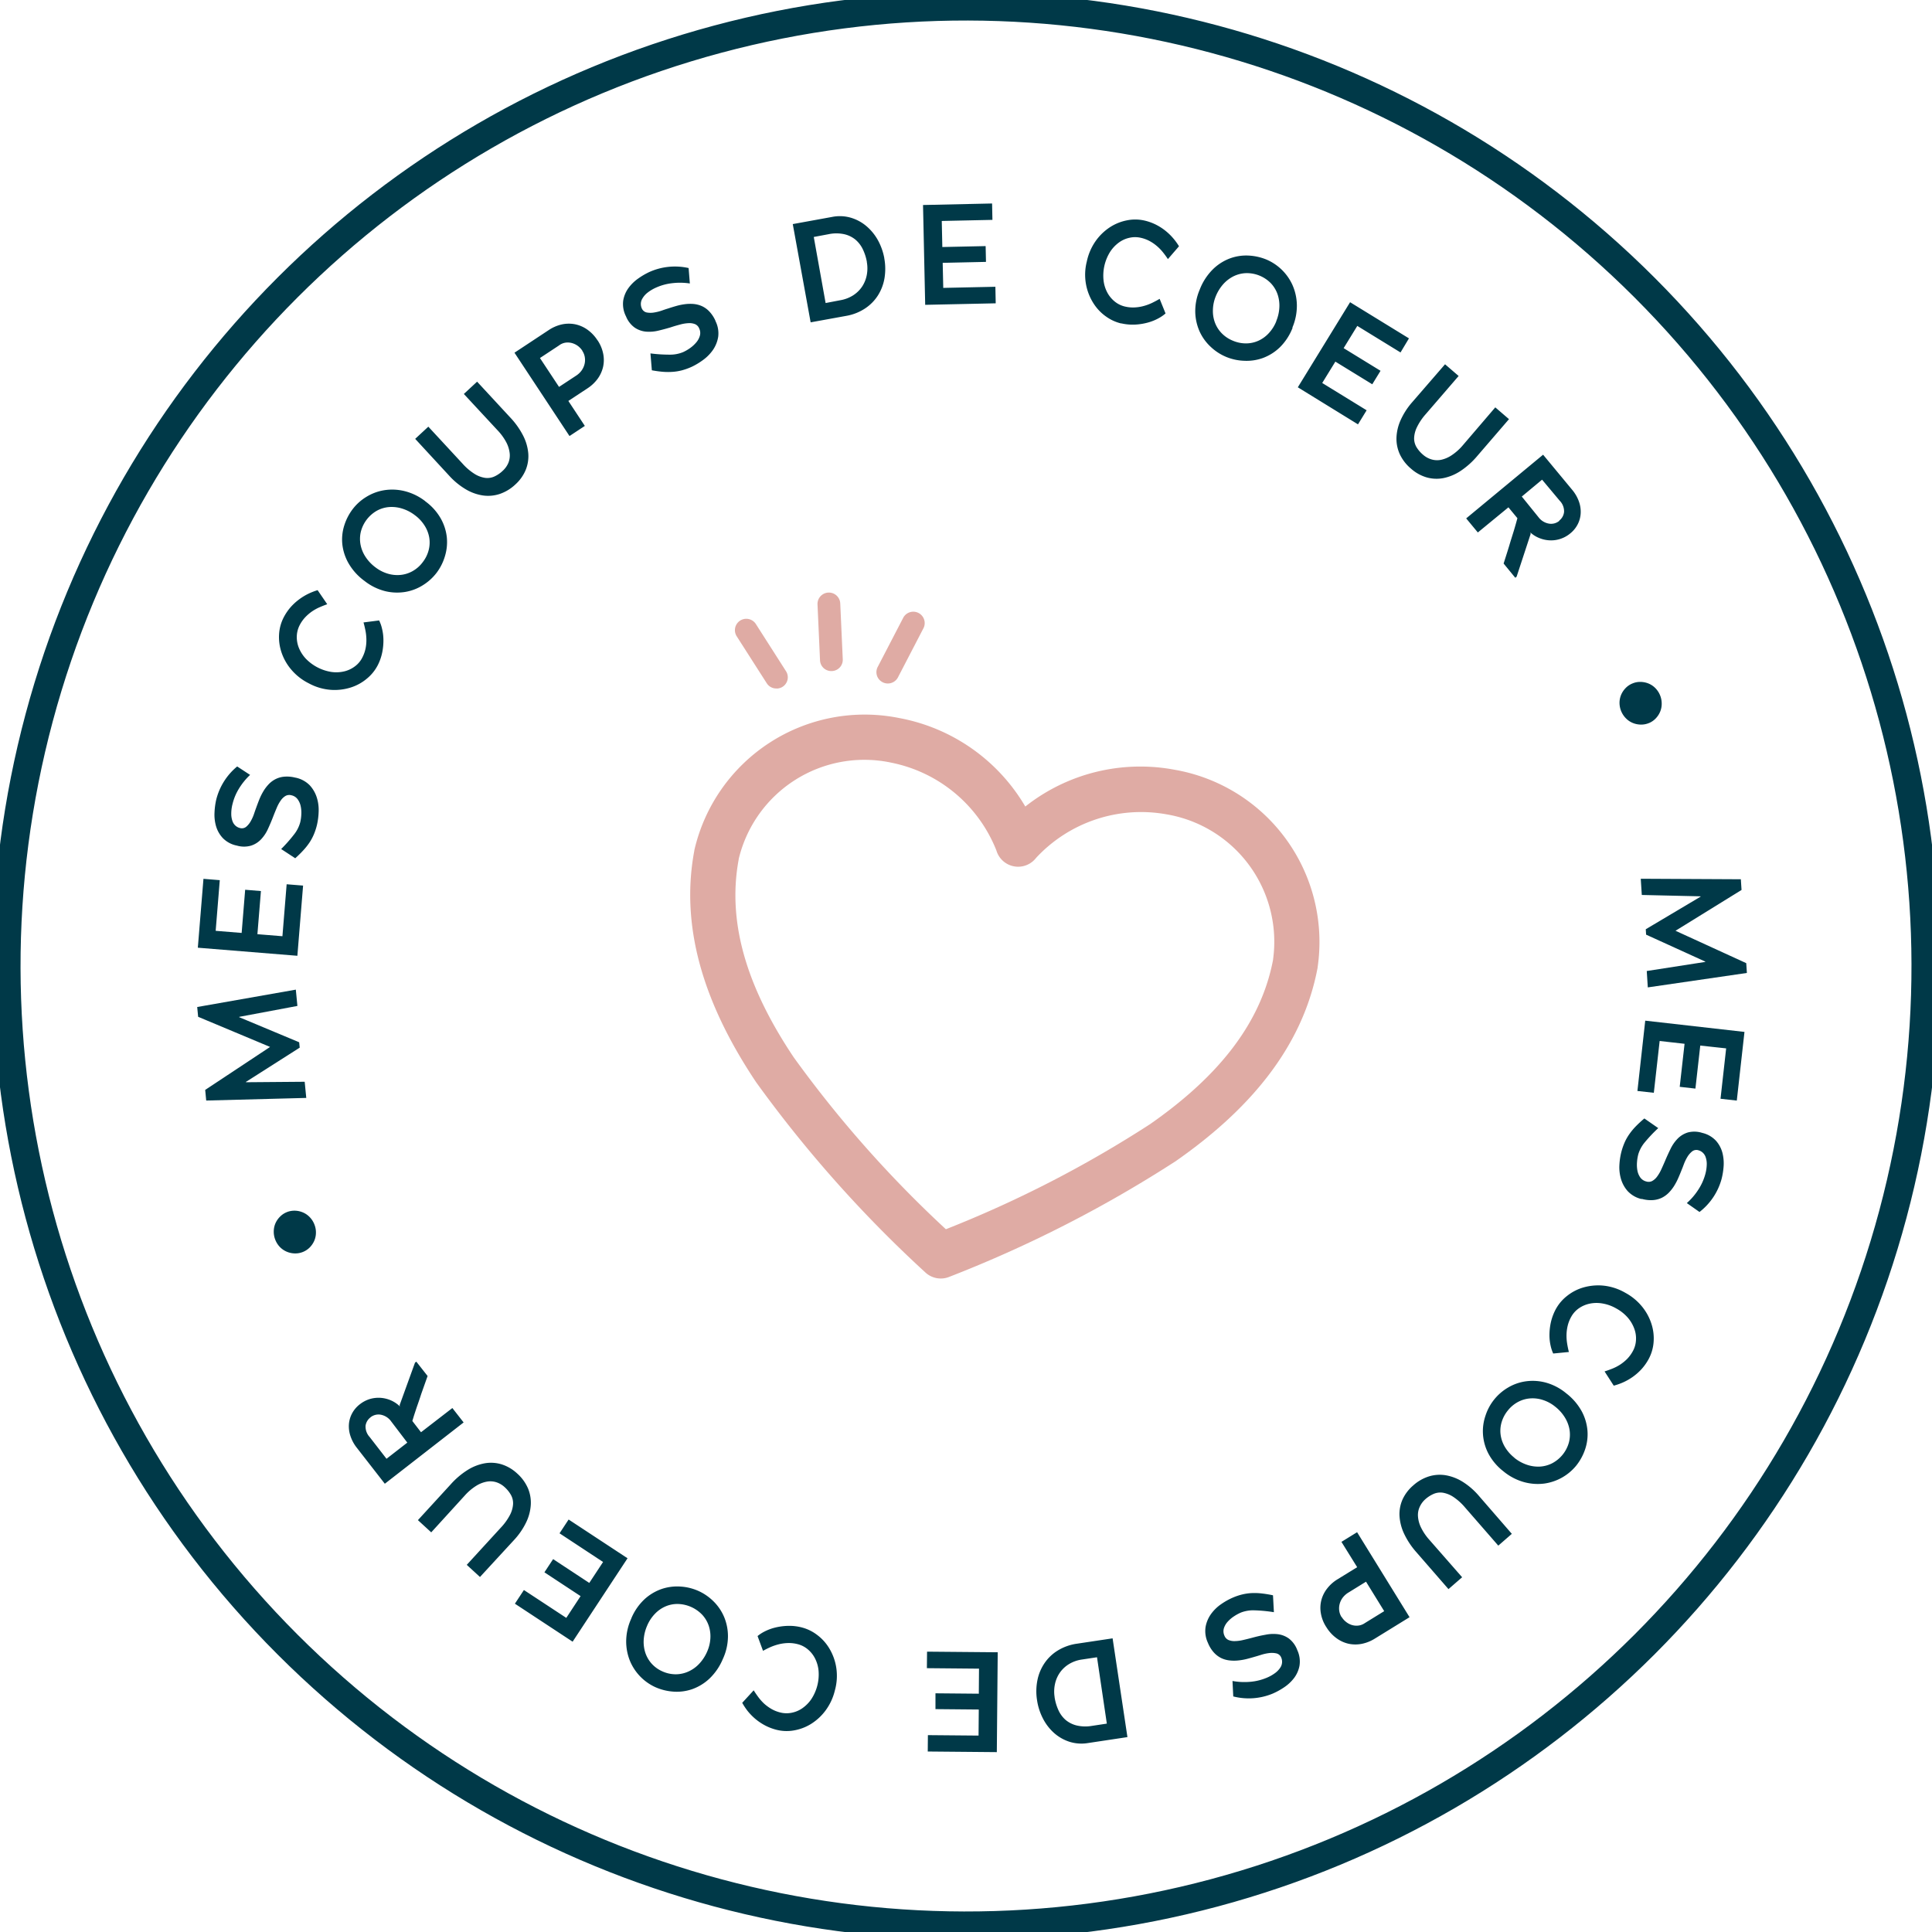 <svg xmlns="http://www.w3.org/2000/svg" viewBox="0 0 68.646 68.646">
                        <g clip-path="url(#clip-path)">
                            <circle cx="34.093" cy="34.093" r="34.093" transform="rotate(-45 34.486 33.93)" fill="none" stroke="#003948"></circle>
                            <path d="m10.511 35.163.056.579-2.063.387-.009.011 2.135.893.019.191-1.917 1.221.016.008 2.078-.017.056.574-3.555.093-.036-.378 2.3-1.523v-.006L7.04 36.128l-.033-.348ZM10.566 33.96l-3.537-.287.2-2.447.58.047-.146 1.8.923.075.125-1.534.56.046-.125 1.533.889.072.15-1.846.584.047ZM10.496 27.63a.98.98 0 0 1 .508.271 1.153 1.153 0 0 1 .252.435 1.468 1.468 0 0 1 .066.5 2.453 2.453 0 0 1-.058.465 2.128 2.128 0 0 1-.11.34 1.79 1.79 0 0 1-.156.293 2.285 2.285 0 0 1-.219.276q-.125.137-.289.285l-.5-.328a5.253 5.253 0 0 0 .458-.518 1.192 1.192 0 0 0 .22-.434 1.463 1.463 0 0 0 .038-.279 1.1 1.1 0 0 0-.022-.291.632.632 0 0 0-.109-.247.37.37 0 0 0-.221-.141.281.281 0 0 0-.209.023.546.546 0 0 0-.169.161 1.341 1.341 0 0 0-.143.262 9.44 9.44 0 0 0-.132.325q-.081.21-.179.423a1.349 1.349 0 0 1-.244.369.845.845 0 0 1-.353.225.906.906 0 0 1-.508 0 .952.952 0 0 1-.5-.267 1.043 1.043 0 0 1-.241-.424 1.468 1.468 0 0 1-.054-.484 2.559 2.559 0 0 1 .058-.446 2.224 2.224 0 0 1 .747-1.191l.459.3a2.341 2.341 0 0 0-.4.494 1.9 1.9 0 0 0-.223.535 1.382 1.382 0 0 0-.046.366.768.768 0 0 0 .047.259.394.394 0 0 0 .113.159.369.369 0 0 0 .15.075.244.244 0 0 0 .227-.05.733.733 0 0 0 .162-.206 1.426 1.426 0 0 0 .114-.259c.031-.09.054-.159.073-.207a8.93 8.93 0 0 1 .106-.282 2.074 2.074 0 0 1 .138-.284 1.427 1.427 0 0 1 .185-.252.907.907 0 0 1 .243-.19.85.85 0 0 1 .316-.094 1.178 1.178 0 0 1 .4.033M13.412 23.654a1.5 1.5 0 0 1-.368.451 1.662 1.662 0 0 1-.565.317 1.906 1.906 0 0 1-.708.09 1.937 1.937 0 0 1-.8-.233 1.965 1.965 0 0 1-.622-.487 1.851 1.851 0 0 1-.347-.612 1.694 1.694 0 0 1-.086-.646 1.5 1.5 0 0 1 .159-.588 1.853 1.853 0 0 1 .249-.37 1.981 1.981 0 0 1 .3-.276 2.053 2.053 0 0 1 .326-.2 2.24 2.24 0 0 1 .335-.131l.342.5a3.946 3.946 0 0 0-.276.109 1.632 1.632 0 0 0-.265.147 1.546 1.546 0 0 0-.24.206 1.233 1.233 0 0 0-.2.285.915.915 0 0 0-.1.381 1.014 1.014 0 0 0 .068.409 1.27 1.27 0 0 0 .243.388 1.61 1.61 0 0 0 .925.482 1.225 1.225 0 0 0 .456-.023 1.027 1.027 0 0 0 .375-.179.875.875 0 0 0 .255-.3 1.267 1.267 0 0 0 .12-.329 1.456 1.456 0 0 0 .03-.323 1.8 1.8 0 0 0-.032-.313c-.02-.1-.043-.2-.07-.293l.555-.071a1.318 1.318 0 0 1 .1.281 1.721 1.721 0 0 1 .052.385 2.11 2.11 0 0 1-.04.459 1.78 1.78 0 0 1-.174.491M15.108 17.81a1.938 1.938 0 0 1 .554.615 1.74 1.74 0 0 1 .215.675 1.721 1.721 0 0 1-.069.666 1.835 1.835 0 0 1-.29.579 1.814 1.814 0 0 1-.483.442 1.709 1.709 0 0 1-.626.243 1.8 1.8 0 0 1-.712-.023 1.946 1.946 0 0 1-.739-.361 2.029 2.029 0 0 1-.572-.629 1.742 1.742 0 0 1-.223-.681 1.657 1.657 0 0 1 .069-.665 1.886 1.886 0 0 1 .3-.582 1.748 1.748 0 0 1 .484-.434 1.73 1.73 0 0 1 .635-.237 1.826 1.826 0 0 1 .721.031 1.99 1.99 0 0 1 .742.362m-.375.493a1.444 1.444 0 0 0-.446-.232 1.241 1.241 0 0 0-.465-.056 1.082 1.082 0 0 0-.437.13 1.2 1.2 0 0 0-.573.76 1.106 1.106 0 0 0-.006.455 1.2 1.2 0 0 0 .179.43 1.476 1.476 0 0 0 .35.368 1.366 1.366 0 0 0 .434.223 1.189 1.189 0 0 0 .453.046 1.084 1.084 0 0 0 .431-.135 1.147 1.147 0 0 0 .365-.324 1.166 1.166 0 0 0 .21-.434 1.073 1.073 0 0 0 .015-.449 1.161 1.161 0 0 0-.17-.422 1.357 1.357 0 0 0-.34-.36M14.752 15.593l.467-.433 1.217 1.315a1.993 1.993 0 0 0 .427.364.974.974 0 0 0 .374.14.608.608 0 0 0 .328-.048 1.085 1.085 0 0 0 .294-.2.813.813 0 0 0 .2-.276.705.705 0 0 0 .052-.338 1.106 1.106 0 0 0-.117-.392 1.926 1.926 0 0 0-.313-.434l-1.2-1.293.471-.437 1.176 1.271a2.788 2.788 0 0 1 .457.642 1.709 1.709 0 0 1 .185.632 1.3 1.3 0 0 1-.091.591 1.445 1.445 0 0 1-.367.516 1.521 1.521 0 0 1-.554.337 1.307 1.307 0 0 1-.6.054 1.67 1.67 0 0 1-.609-.219 2.554 2.554 0 0 1-.587-.481ZM21.234 12.094a1.317 1.317 0 0 1 .2.484 1.127 1.127 0 0 1-.008.467 1.172 1.172 0 0 1-.192.415 1.391 1.391 0 0 1-.355.335l-.685.451.586.887-.545.36-1.955-2.961 1.211-.8a1.391 1.391 0 0 1 .45-.2 1.167 1.167 0 0 1 .467-.015 1.15 1.15 0 0 1 .444.183 1.364 1.364 0 0 1 .377.391m-.54.366a.678.678 0 0 0-.159-.167.645.645 0 0 0-.207-.1.574.574 0 0 0-.231-.015.507.507 0 0 0-.231.1l-.676.446.678 1.026.608-.4a.729.729 0 0 0 .191-.179.662.662 0 0 0 .106-.225.61.61 0 0 0 .012-.243.563.563 0 0 0-.09-.234M25.418 11.4a.972.972 0 0 1 .1.568 1.143 1.143 0 0 1-.187.467 1.5 1.5 0 0 1-.354.358 2.413 2.413 0 0 1-.4.24 2.255 2.255 0 0 1-.336.122 1.779 1.779 0 0 1-.328.056 2.308 2.308 0 0 1-.352 0q-.185-.015-.4-.054l-.05-.6a5.326 5.326 0 0 0 .69.044 1.187 1.187 0 0 0 .477-.093 1.5 1.5 0 0 0 .244-.142 1.184 1.184 0 0 0 .217-.2.631.631 0 0 0 .128-.237.368.368 0 0 0-.025-.261.275.275 0 0 0-.147-.151.537.537 0 0 0-.23-.035 1.362 1.362 0 0 0-.295.048c-.108.029-.219.06-.338.1a7.712 7.712 0 0 1-.443.119 1.373 1.373 0 0 1-.441.034.858.858 0 0 1-.394-.141.906.906 0 0 1-.311-.4.96.96 0 0 1-.1-.558 1.046 1.046 0 0 1 .187-.45 1.485 1.485 0 0 1 .349-.34 2.54 2.54 0 0 1 .388-.227 2.215 2.215 0 0 1 1.4-.143l.044.548a2.342 2.342 0 0 0-.634-.009 1.915 1.915 0 0 0-.559.152 1.439 1.439 0 0 0-.317.189.719.719 0 0 0-.174.2.372.372 0 0 0-.057.187.386.386 0 0 0 .032.163.247.247 0 0 0 .179.149.743.743 0 0 0 .264 0 1.609 1.609 0 0 0 .273-.069q.135-.048.207-.069c.091-.03.186-.06.288-.089a2.114 2.114 0 0 1 .309-.066 1.461 1.461 0 0 1 .313-.01.929.929 0 0 1 .3.075.845.845 0 0 1 .268.192 1.172 1.172 0 0 1 .22.336M31.419 9.176a2.052 2.052 0 0 1 .008.709 1.663 1.663 0 0 1-.234.613 1.562 1.562 0 0 1-.461.465 1.761 1.761 0 0 1-.669.261l-1.26.229-.635-3.491 1.4-.255a1.405 1.405 0 0 1 .664.029 1.52 1.52 0 0 1 .554.3 1.8 1.8 0 0 1 .408.5 2.126 2.126 0 0 1 .227.641m-.62.128a1.74 1.74 0 0 0-.146-.452 1.028 1.028 0 0 0-.266-.343.961.961 0 0 0-.4-.19 1.332 1.332 0 0 0-.542 0l-.533.1.421 2.347.523-.1a1.233 1.233 0 0 0 .459-.176 1.09 1.09 0 0 0 .317-.312 1.133 1.133 0 0 0 .164-.41 1.267 1.267 0 0 0 0-.466M32.873 10.831l-.077-3.547 2.454-.054.012.582-1.8.039.02.926 1.539-.033.012.561-1.538.034.02.89 1.852-.04.012.588ZM39.837 11.493a1.521 1.521 0 0 1-.529-.24 1.654 1.654 0 0 1-.45-.467 1.889 1.889 0 0 1-.243-1.492 1.975 1.975 0 0 1 .312-.726 1.886 1.886 0 0 1 .505-.491 1.7 1.7 0 0 1 .6-.246 1.478 1.478 0 0 1 .608 0 1.832 1.832 0 0 1 .421.146 1.944 1.944 0 0 1 .342.217 2.04 2.04 0 0 1 .276.265 2.15 2.15 0 0 1 .212.291l-.394.456a3.098 3.098 0 0 0-.174-.239 1.591 1.591 0 0 0-.21-.218 1.48 1.48 0 0 0-.26-.181 1.22 1.22 0 0 0-.325-.12.9.9 0 0 0-.394 0 .989.989 0 0 0-.378.169 1.258 1.258 0 0 0-.314.334 1.594 1.594 0 0 0-.231 1.017 1.2 1.2 0 0 0 .138.436 1.045 1.045 0 0 0 .268.317.89.89 0 0 0 .356.171 1.228 1.228 0 0 0 .349.031 1.474 1.474 0 0 0 .32-.052 1.766 1.766 0 0 0 .295-.11c.092-.045.181-.092.266-.143l.21.519a1.355 1.355 0 0 1-.246.17 1.718 1.718 0 0 1-.361.148 2.111 2.111 0 0 1-.452.077 1.789 1.789 0 0 1-.519-.044M45.927 11.646a1.969 1.969 0 0 1-.452.694 1.739 1.739 0 0 1-.6.379 1.705 1.705 0 0 1-.661.1 1.831 1.831 0 0 1-.635-.133 1.808 1.808 0 0 1-.55-.352 1.708 1.708 0 0 1-.4-.544 1.8 1.8 0 0 1-.16-.694 1.941 1.941 0 0 1 .159-.807 2.048 2.048 0 0 1 .461-.714 1.725 1.725 0 0 1 .6-.389 1.666 1.666 0 0 1 .66-.106 1.915 1.915 0 0 1 .639.138 1.778 1.778 0 0 1 .935.909 1.842 1.842 0 0 1 .156.705 1.984 1.984 0 0 1-.16.809m-.572-.233a1.446 1.446 0 0 0 .11-.491 1.241 1.241 0 0 0-.065-.464 1.094 1.094 0 0 0-.238-.39 1.195 1.195 0 0 0-.881-.358 1.093 1.093 0 0 0-.441.11 1.235 1.235 0 0 0-.37.283 1.5 1.5 0 0 0-.266.433 1.356 1.356 0 0 0-.1.476 1.186 1.186 0 0 0 .07.45 1.094 1.094 0 0 0 .241.382 1.16 1.16 0 0 0 .407.27 1.177 1.177 0 0 0 .473.092 1.078 1.078 0 0 0 .438-.1 1.147 1.147 0 0 0 .365-.272 1.369 1.369 0 0 0 .261-.421M46.113 13.761l1.857-3.023 2.092 1.285-.3.5-1.536-.943-.485.79 1.311.805-.294.479-1.311-.805-.467.759 1.578.97-.307.5ZM51.344 12.943l.483.416-1.169 1.356a2.013 2.013 0 0 0-.313.465.968.968 0 0 0-.1.388.615.615 0 0 0 .085.32 1.129 1.129 0 0 0 .233.27.8.8 0 0 0 .3.165.7.7 0 0 0 .342.014 1.082 1.082 0 0 0 .375-.162 1.868 1.868 0 0 0 .4-.359l1.149-1.342.487.419-1.13 1.312a2.792 2.792 0 0 1-.587.526 1.723 1.723 0 0 1-.606.255 1.291 1.291 0 0 1-.6-.023 1.449 1.449 0 0 1-.554-.307 1.507 1.507 0 0 1-.4-.512 1.322 1.322 0 0 1-.121-.589 1.665 1.665 0 0 1 .149-.63 2.544 2.544 0 0 1 .412-.637ZM53.425 20.023c.07-.221.139-.433.2-.635.025-.086.052-.175.081-.267l.083-.266a16.228 16.228 0 0 0 .126-.443l-.319-.386-1.087.893-.414-.5 2.733-2.263 1.03 1.244a1.356 1.356 0 0 1 .238.407 1.068 1.068 0 0 1 .068.416.963.963 0 0 1-.1.393 1 1 0 0 1-.268.334 1.064 1.064 0 0 1-.733.249 1.11 1.11 0 0 1-.369-.081 1.036 1.036 0 0 1-.32-.2l.013.048-.5 1.524-.047.039Zm1.978-1.527a.447.447 0 0 0 .17-.306.536.536 0 0 0-.156-.4l-.625-.747-.721.6.589.728a.588.588 0 0 0 .383.235.456.456 0 0 0 .361-.1M58.59 25.69a.714.714 0 0 1-.3.055.776.776 0 0 1-.281-.06.728.728 0 0 1-.24-.164.788.788 0 0 1-.226-.55.747.747 0 0 1 .057-.283.777.777 0 0 1 .159-.239.7.7 0 0 1 .249-.167.69.69 0 0 1 .289-.053.781.781 0 0 1 .281.059.729.729 0 0 1 .239.162.781.781 0 0 1 .166.252.772.772 0 0 1 .059.3.73.73 0 0 1-.055.285.78.78 0 0 1-.159.241.7.7 0 0 1-.243.165M58.548 35.083l-.037-.582 2.073-.322.01-.011-2.106-.959-.012-.192 1.953-1.161-.016-.009-2.078-.048-.037-.576 3.556.018.025.38-2.346 1.45 2.513 1.151.023.348ZM58.457 36.265l3.526.4-.273 2.44-.578-.065.2-1.79-.92-.1-.172 1.529-.558-.063.172-1.529-.885-.1-.207 1.841-.583-.065ZM58.33 42.605a.98.98 0 0 1-.5-.287 1.13 1.13 0 0 1-.239-.443 1.474 1.474 0 0 1-.051-.5 2.364 2.364 0 0 1 .073-.463 2.275 2.275 0 0 1 .12-.338 1.759 1.759 0 0 1 .167-.288 2.2 2.2 0 0 1 .226-.27c.086-.088.185-.18.3-.276l.493.343a5.366 5.366 0 0 0-.474.5 1.2 1.2 0 0 0-.234.427 1.513 1.513 0 0 0-.046.279 1.157 1.157 0 0 0 .012.292.626.626 0 0 0 .1.25.371.371 0 0 0 .217.148.274.274 0 0 0 .21-.017.54.54 0 0 0 .173-.155 1.345 1.345 0 0 0 .151-.258c.046-.1.094-.208.142-.321q.088-.207.191-.417a1.377 1.377 0 0 1 .255-.361.865.865 0 0 1 .36-.214.925.925 0 0 1 .508.017.96.96 0 0 1 .49.283 1.048 1.048 0 0 1 .227.431 1.515 1.515 0 0 1 .04.485 2.492 2.492 0 0 1-.073.444 2.219 2.219 0 0 1-.783 1.167l-.45-.316a2.31 2.31 0 0 0 .411-.482 1.918 1.918 0 0 0 .24-.527 1.429 1.429 0 0 0 .057-.365.731.731 0 0 0-.04-.26.379.379 0 0 0-.108-.163.367.367 0 0 0-.146-.079.244.244 0 0 0-.23.043.746.746 0 0 0-.169.2 1.6 1.6 0 0 0-.122.255q-.049.134-.078.2a6.957 6.957 0 0 1-.115.278 2.112 2.112 0 0 1-.146.281 1.46 1.46 0 0 1-.192.247.936.936 0 0 1-.248.182.869.869 0 0 1-.32.084 1.186 1.186 0 0 1-.4-.045M55.296 46.486a1.516 1.516 0 0 1 .381-.439 1.669 1.669 0 0 1 .575-.3 1.91 1.91 0 0 1 .711-.068 1.947 1.947 0 0 1 .789.257 1.972 1.972 0 0 1 .606.506 1.87 1.87 0 0 1 .328.623 1.671 1.671 0 0 1 .066.648 1.5 1.5 0 0 1-.177.582 1.851 1.851 0 0 1-.26.363 1.987 1.987 0 0 1-.306.267 2.047 2.047 0 0 1-.331.189 2.188 2.188 0 0 1-.34.12l-.326-.506c.094-.029.186-.063.279-.1a1.649 1.649 0 0 0 .27-.139 1.581 1.581 0 0 0 .248-.2 1.253 1.253 0 0 0 .206-.279.9.9 0 0 0 .112-.378.982.982 0 0 0-.055-.41 1.259 1.259 0 0 0-.231-.4 1.486 1.486 0 0 0-.417-.333 1.459 1.459 0 0 0-.493-.176 1.2 1.2 0 0 0-.456.009 1.045 1.045 0 0 0-.381.167.9.9 0 0 0-.264.293 1.244 1.244 0 0 0-.129.325 1.521 1.521 0 0 0-.041.322 1.719 1.719 0 0 0 .023.314c.016.1.037.2.061.295l-.557.054a1.361 1.361 0 0 1-.093-.283 1.675 1.675 0 0 1-.04-.387 2.113 2.113 0 0 1 .054-.456 1.865 1.865 0 0 1 .19-.485M53.419 52.278a1.965 1.965 0 0 1-.535-.631 1.732 1.732 0 0 1-.192-.681 1.7 1.7 0 0 1 .088-.663 1.794 1.794 0 0 1 .8-1 1.691 1.691 0 0 1 .634-.223 1.788 1.788 0 0 1 .71.045 1.942 1.942 0 0 1 .728.383 2.06 2.06 0 0 1 .553.646 1.756 1.756 0 0 1 .2.687 1.672 1.672 0 0 1-.087.663 1.9 1.9 0 0 1-.314.572 1.784 1.784 0 0 1-1.138.637 1.847 1.847 0 0 1-.72-.053 1.991 1.991 0 0 1-.731-.385m.387-.481a1.451 1.451 0 0 0 .439.246 1.244 1.244 0 0 0 .463.07 1.094 1.094 0 0 0 .441-.116 1.192 1.192 0 0 0 .6-.742 1.1 1.1 0 0 0 .022-.454 1.211 1.211 0 0 0-.167-.436 1.456 1.456 0 0 0-.339-.379 1.337 1.337 0 0 0-.427-.236 1.173 1.173 0 0 0-.45-.061 1.075 1.075 0 0 0-.436.121 1.157 1.157 0 0 0-.375.312 1.184 1.184 0 0 0-.223.428 1.065 1.065 0 0 0-.029.448 1.151 1.151 0 0 0 .156.427 1.4 1.4 0 0 0 .329.371M53.717 54.499l-.481.419-1.177-1.351a1.992 1.992 0 0 0-.416-.377.978.978 0 0 0-.369-.151.606.606 0 0 0-.329.038 1.114 1.114 0 0 0-.3.191.809.809 0 0 0-.2.27.688.688 0 0 0-.063.336 1.062 1.062 0 0 0 .105.394 1.9 1.9 0 0 0 .3.444l1.164 1.329-.485.422-1.136-1.306a2.79 2.79 0 0 1-.438-.656 1.733 1.733 0 0 1-.166-.638 1.284 1.284 0 0 1 .109-.588 1.453 1.453 0 0 1 .383-.5 1.505 1.505 0 0 1 .564-.32 1.306 1.306 0 0 1 .6-.035 1.68 1.68 0 0 1 .6.237 2.515 2.515 0 0 1 .571.5ZM47.119 57.803a1.29 1.29 0 0 1-.189-.49 1.108 1.108 0 0 1 .021-.465 1.136 1.136 0 0 1 .206-.409 1.356 1.356 0 0 1 .365-.324l.7-.431-.559-.9.556-.343 1.864 3.02-1.236.762a1.394 1.394 0 0 1-.455.183 1.173 1.173 0 0 1-.467 0 1.149 1.149 0 0 1-.439-.2 1.36 1.36 0 0 1-.364-.4m.552-.349a.637.637 0 0 0 .153.171.627.627 0 0 0 .2.108.566.566 0 0 0 .231.023.509.509 0 0 0 .235-.088l.689-.425-.646-1.047-.62.383a.737.737 0 0 0-.2.174.646.646 0 0 0-.113.221.625.625 0 0 0-.02.243.565.565 0 0 0 .084.236M42.917 58.368a.98.98 0 0 1-.08-.57 1.129 1.129 0 0 1 .2-.461 1.471 1.471 0 0 1 .364-.348 2.358 2.358 0 0 1 .41-.227 2.041 2.041 0 0 1 .339-.112 1.769 1.769 0 0 1 .33-.046 2.237 2.237 0 0 1 .351.013c.123.014.256.035.4.066l.032.6a5.294 5.294 0 0 0-.689-.066 1.21 1.21 0 0 0-.481.078 1.55 1.55 0 0 0-.247.134 1.148 1.148 0 0 0-.223.19.636.636 0 0 0-.136.232.377.377 0 0 0 .017.263.28.28 0 0 0 .141.155.543.543 0 0 0 .229.041 1.347 1.347 0 0 0 .3-.04c.109-.025.222-.053.341-.085.144-.039.293-.074.446-.1a1.364 1.364 0 0 1 .442-.02.85.85 0 0 1 .39.152.913.913 0 0 1 .3.411.958.958 0 0 1 .079.56 1.047 1.047 0 0 1-.2.444 1.472 1.472 0 0 1-.359.329 2.482 2.482 0 0 1-.394.215 2.218 2.218 0 0 1-1.4.1l-.027-.549a2.339 2.339 0 0 0 .632.029 1.908 1.908 0 0 0 .563-.135 1.412 1.412 0 0 0 .323-.179.752.752 0 0 0 .181-.191.373.373 0 0 0 .035-.349.244.244 0 0 0-.174-.155.739.739 0 0 0-.262-.011 1.551 1.551 0 0 0-.277.061c-.09.028-.16.05-.209.063-.091.027-.188.054-.29.081a2.07 2.07 0 0 1-.311.056 1.422 1.422 0 0 1-.313 0 .925.925 0 0 1-.3-.084.886.886 0 0 1-.262-.2 1.162 1.162 0 0 1-.21-.343M36.847 60.407a2 2 0 0 1 .014-.709 1.647 1.647 0 0 1 .253-.606 1.545 1.545 0 0 1 .474-.45 1.774 1.774 0 0 1 .678-.24l1.266-.19.527 3.509-1.407.212a1.41 1.41 0 0 1-.662-.049 1.537 1.537 0 0 1-.544-.315 1.776 1.776 0 0 1-.392-.514 2.081 2.081 0 0 1-.207-.647m.623-.109a1.74 1.74 0 0 0 .133.456 1.021 1.021 0 0 0 .254.351.961.961 0 0 0 .392.2 1.344 1.344 0 0 0 .542.017l.536-.081-.349-2.358-.525.079a1.214 1.214 0 0 0-.465.161 1.079 1.079 0 0 0-.325.3 1.116 1.116 0 0 0-.177.405 1.262 1.262 0 0 0-.015.466M35.45 58.707l-.032 3.548-2.454-.022.005-.582 1.8.016.008-.926-1.539-.014v-.562l1.54.014.007-.89-1.852-.017.006-.587ZM28.508 57.83a1.519 1.519 0 0 1 .521.257 1.662 1.662 0 0 1 .436.481 1.888 1.888 0 0 1 .246.67 1.926 1.926 0 0 1-.048.828 1.966 1.966 0 0 1-.335.716 1.887 1.887 0 0 1-.519.476 1.693 1.693 0 0 1-.61.227 1.473 1.473 0 0 1-.607-.023 1.856 1.856 0 0 1-.417-.16 1.994 1.994 0 0 1-.336-.227 2.067 2.067 0 0 1-.267-.272 2.289 2.289 0 0 1-.2-.3l.407-.444c.052.083.108.164.167.244a1.757 1.757 0 0 0 .2.225 1.556 1.556 0 0 0 .255.188 1.213 1.213 0 0 0 .322.13.91.91 0 0 0 .394.012 1 1 0 0 0 .383-.157 1.254 1.254 0 0 0 .324-.324 1.6 1.6 0 0 0 .261-1.009 1.21 1.21 0 0 0-.125-.44 1.019 1.019 0 0 0-.258-.325.887.887 0 0 0-.351-.182 1.238 1.238 0 0 0-.348-.042 1.525 1.525 0 0 0-.322.042 1.853 1.853 0 0 0-.3.1 3.088 3.088 0 0 0-.27.135l-.194-.525a1.33 1.33 0 0 1 .251-.163 1.73 1.73 0 0 1 .364-.136 2.122 2.122 0 0 1 .456-.063 1.771 1.771 0 0 1 .518.06M22.433 57.498a1.972 1.972 0 0 1 .472-.68 1.76 1.76 0 0 1 .608-.361 1.728 1.728 0 0 1 .664-.085 1.839 1.839 0 0 1 .63.152 1.819 1.819 0 0 1 .54.369 1.716 1.716 0 0 1 .38.556 1.777 1.777 0 0 1 .138.7 1.937 1.937 0 0 1-.183.8 2.052 2.052 0 0 1-.481.7 1.753 1.753 0 0 1-.613.371 1.674 1.674 0 0 1-.663.085 1.891 1.891 0 0 1-.634-.156 1.773 1.773 0 0 1-.908-.936 1.843 1.843 0 0 1-.134-.71 1.969 1.969 0 0 1 .184-.8m.565.25a1.476 1.476 0 0 0-.125.488 1.256 1.256 0 0 0 .051.466 1.1 1.1 0 0 0 .226.4 1.124 1.124 0 0 0 .393.282 1.149 1.149 0 0 0 .477.1 1.1 1.1 0 0 0 .444-.1 1.2 1.2 0 0 0 .378-.272 1.481 1.481 0 0 0 .28-.425 1.352 1.352 0 0 0 .118-.473 1.182 1.182 0 0 0-.057-.452 1.088 1.088 0 0 0-.229-.389 1.239 1.239 0 0 0-.869-.387 1.067 1.067 0 0 0-.44.087 1.148 1.148 0 0 0-.373.261 1.391 1.391 0 0 0-.274.412M22.297 55.367l-1.951 2.964-2.051-1.35.32-.486 1.506.99.508-.773-1.285-.846.309-.469 1.285.846.49-.744-1.547-1.019.323-.49ZM17.054 56.032l-.47-.431 1.21-1.321a2 2 0 0 0 .327-.455.968.968 0 0 0 .109-.384.607.607 0 0 0-.075-.323 1.111 1.111 0 0 0-.223-.277.8.8 0 0 0-.29-.173.7.7 0 0 0-.342-.024 1.072 1.072 0 0 0-.38.149 1.893 1.893 0 0 0-.408.347l-1.19 1.306-.473-.434 1.169-1.276a2.793 2.793 0 0 1 .6-.508 1.712 1.712 0 0 1 .615-.237 1.291 1.291 0 0 1 .6.042 1.455 1.455 0 0 1 .545.324 1.512 1.512 0 0 1 .381.524 1.318 1.318 0 0 1 .1.593 1.65 1.65 0 0 1-.168.625 2.539 2.539 0 0 1-.431.624ZM15.193 48.891l-.223.629c-.027.085-.057.174-.088.265s-.063.179-.091.263l-.079.241-.061.2.308.4 1.114-.86.4.512-2.8 2.178-.994-1.277a1.366 1.366 0 0 1-.226-.415 1.073 1.073 0 0 1-.056-.418.972.972 0 0 1 .113-.39 1.011 1.011 0 0 1 .279-.326 1.083 1.083 0 0 1 .358-.186 1.1 1.1 0 0 1 .382-.04 1.121 1.121 0 0 1 .368.093 1.061 1.061 0 0 1 .314.214l-.012-.048.546-1.508.047-.037Zm-2.024 1.466a.453.453 0 0 0-.18.3.545.545 0 0 0 .144.4l.6.775.739-.574-.567-.745a.592.592 0 0 0-.375-.247.457.457 0 0 0-.364.091M10.202 43.064a.73.73 0 0 1 .3-.046.77.77 0 0 1 .279.069.731.731 0 0 1 .235.171.768.768 0 0 1 .159.26.744.744 0 0 1 .05.3.724.724 0 0 1-.065.281.8.8 0 0 1-.166.235.723.723 0 0 1-.546.2.774.774 0 0 1-.278-.068.752.752 0 0 1-.235-.169.786.786 0 0 1-.158-.257.776.776 0 0 1-.05-.3.745.745 0 0 1 .064-.284.774.774 0 0 1 .166-.234.708.708 0 0 1 .249-.159" fill="#003948"></path>
                            <path d="M31.951 25.513a6.209 6.209 0 0 0-7.281 4.7v.012c-.554 2.952.532 5.74 2.2 8.233a44.47 44.47 0 0 0 6 6.745.805.805 0 0 0 .866.162 44.45 44.45 0 0 0 8.04-4.109c2.462-1.718 4.486-3.921 5.04-6.874v-.012a6.209 6.209 0 0 0-5.081-7.02 6.586 6.586 0 0 0-5.305 1.307 6.586 6.586 0 0 0-4.478-3.144Zm-.3 1.582a5.089 5.089 0 0 1 3.752 3.123.805.805 0 0 0 1.409.265 5.088 5.088 0 0 1 4.629-1.55 4.591 4.591 0 0 1 3.793 5.153v.012c-.453 2.393-2.106 4.265-4.373 5.846a41.027 41.027 0 0 1-7.253 3.732 41.047 41.047 0 0 1-5.406-6.108c-1.54-2.3-2.4-4.64-1.955-7.034v-.012a4.591 4.591 0 0 1 5.407-3.427ZM29.558 23.843a.4.4 0 0 1-.422-.386l-.089-1.98a.404.404 0 1 1 .808-.036l.089 1.98a.4.4 0 0 1-.386.422M27.602 24.462a.4.4 0 0 1-.359-.186l-1.067-1.668a.404.404 0 0 1 .681-.435l1.067 1.67a.4.4 0 0 1-.323.622ZM31.56 24.285a.4.4 0 0 1-.2-.045.4.4 0 0 1-.173-.545l.913-1.759a.405.405 0 0 1 .718.373l-.913 1.759a.405.405 0 0 1-.345.217Z" fill="#dfaba4"></path>
                        </g>
                    </svg>